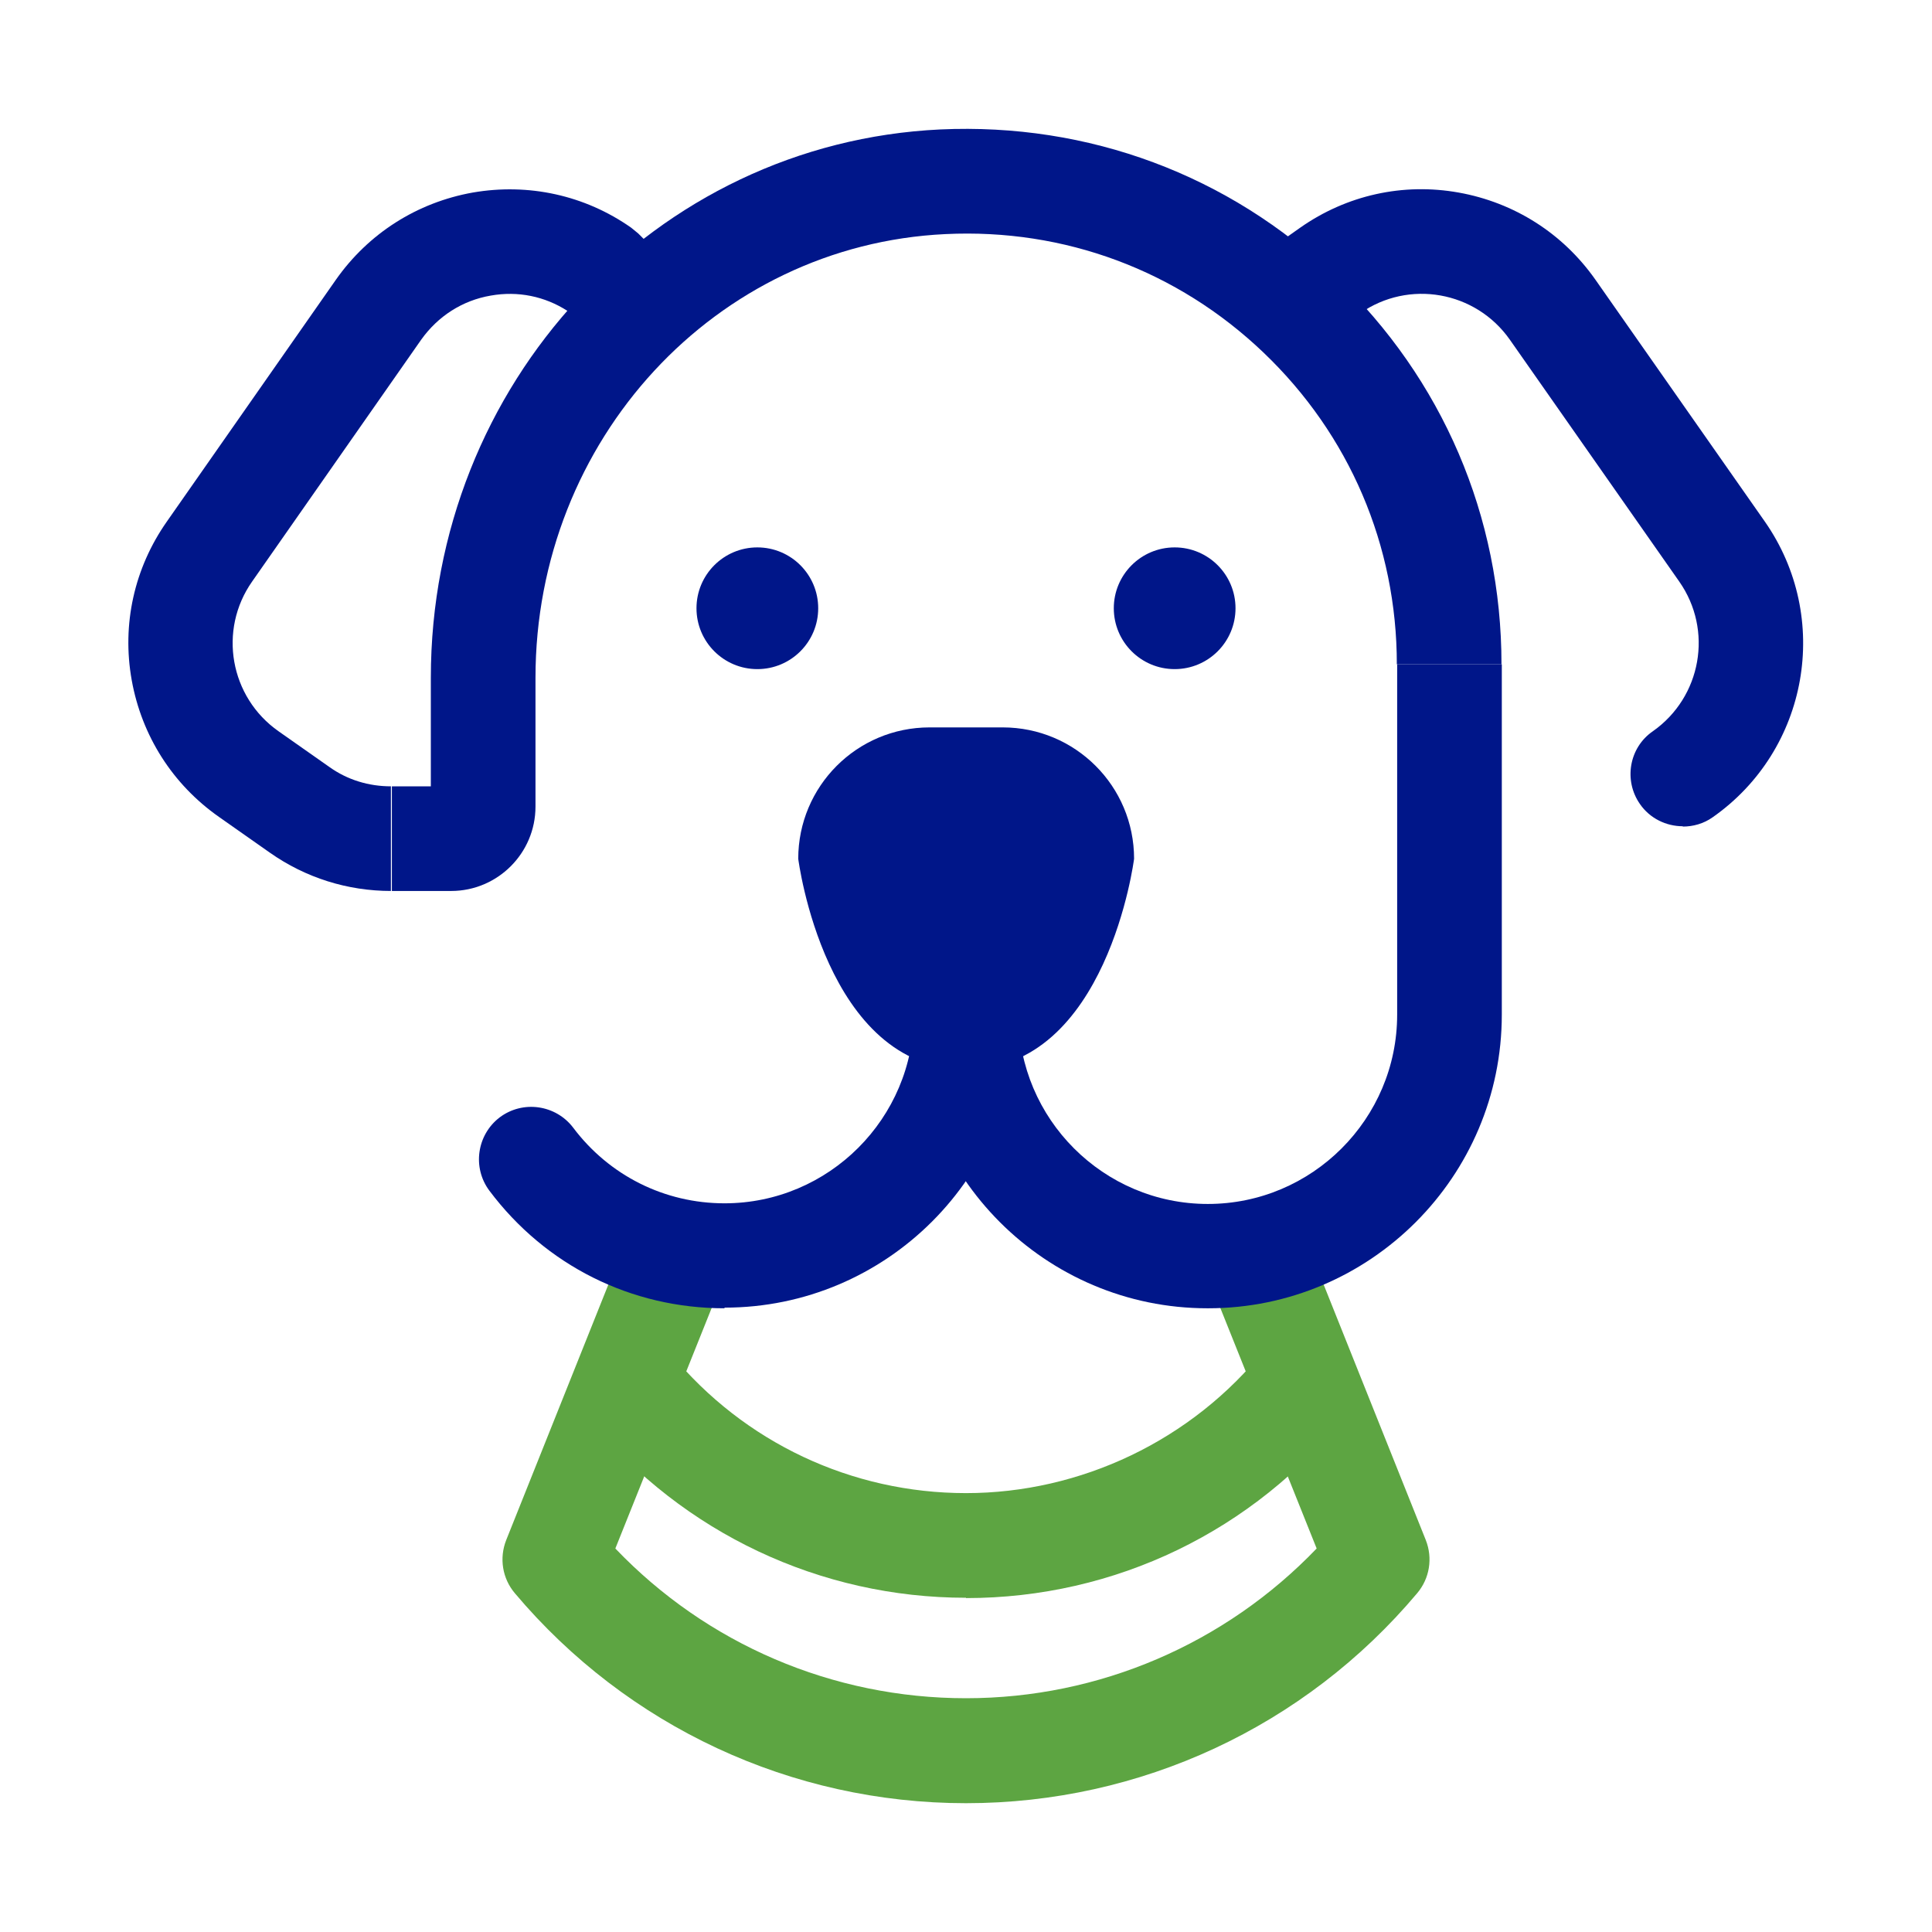 <svg width="60" height="60" viewBox="0 0 60 60" fill="none" xmlns="http://www.w3.org/2000/svg">
<g clip-path="url(#clip0_3124_84)">
<mask id="mask0_3124_84" style="mask-type:luminance" maskUnits="userSpaceOnUse" x="0" y="0" width="60" height="60">
<path d="M60 0H0V60H60V0Z" fill="white"/>
</mask>
<g mask="url(#mask0_3124_84)">
<path d="M30 49.62C25.47 49.62 21.22 47.61 18.33 44.12L20.84 42.05C23.11 44.8 26.45 46.37 30 46.37C33.55 46.37 37.02 44.74 39.29 41.89L41.83 43.92C38.94 47.55 34.63 49.63 30 49.63V49.62Z" fill="#5DA542"/>
<path d="M30 56C24.58 56 19.48 53.62 15.99 49.48C15.6 49.02 15.5 48.39 15.72 47.83L19.49 38.4C19.82 37.57 20.77 37.16 21.6 37.49C22.43 37.82 22.84 38.77 22.51 39.6L19.11 48.09C21.95 51.06 25.86 52.74 30 52.74C34.14 52.74 38.05 51.05 40.89 48.09L37.49 39.6C37.16 38.77 37.56 37.82 38.4 37.49C39.23 37.16 40.18 37.56 40.51 38.4L44.28 47.83C44.5 48.39 44.4 49.02 44.01 49.48C40.52 53.63 35.41 56 30 56Z" fill="#5DA542"/>
<path d="M14 27.67H12.17V24.42H13.38V21.05C13.38 11.92 20.33 4.44 29.2 4.02C33.8 3.81 38.16 5.43 41.48 8.6C44.8 11.77 46.63 16.04 46.63 20.63H43.38C43.38 16.94 41.91 13.5 39.24 10.95C36.57 8.4 33.06 7.09 29.36 7.27C22.22 7.61 16.63 13.66 16.63 21.05V25.05C16.63 26.5 15.45 27.67 14.01 27.67H14Z" fill="#001689"/>
<path d="M12.15 27.67C10.79 27.67 9.49 27.26 8.38 26.48L6.8 25.37C5.36 24.36 4.4 22.85 4.09 21.12C3.78 19.39 4.17 17.64 5.18 16.2L10.43 8.69C11.44 7.25 12.95 6.29 14.68 5.98C16.41 5.68 18.16 6.06 19.6 7.07L19.82 7.25L21.25 8.68L18.95 10.98L17.63 9.66C16.92 9.2 16.08 9.03 15.24 9.18C14.36 9.33 13.6 9.82 13.08 10.55L7.83 18.06C6.77 19.57 7.14 21.65 8.65 22.71L10.23 23.82C10.79 24.22 11.45 24.42 12.14 24.42V27.67C12.14 27.67 12.14 27.67 12.13 27.67H12.15Z" fill="#001689"/>
<path d="M52.26 25.66C51.75 25.66 51.24 25.42 50.93 24.97C50.42 24.24 50.59 23.22 51.33 22.71C52.84 21.65 53.21 19.57 52.15 18.06L46.89 10.55C45.83 9.04 43.75 8.67 42.24 9.73L41.29 10.4C40.55 10.92 39.54 10.74 39.03 10C38.52 9.26 38.69 8.25 39.43 7.74L40.38 7.07C41.82 6.06 43.57 5.67 45.3 5.98C47.03 6.29 48.54 7.25 49.55 8.69L54.81 16.2C56.89 19.18 56.17 23.29 53.19 25.38C52.91 25.58 52.58 25.67 52.26 25.67V25.66Z" fill="#001689"/>
<path d="M22.5 40.63C19.6 40.63 16.94 39.3 15.2 36.98C14.66 36.26 14.81 35.24 15.52 34.7C16.24 34.16 17.26 34.31 17.8 35.02C18.92 36.51 20.64 37.37 22.5 37.37C25.74 37.37 28.38 34.73 28.38 31.49V26.99C28.38 26.09 29.11 25.37 30 25.37C30.89 25.37 31.62 26.1 31.62 26.99V31.49C31.62 36.52 27.53 40.61 22.5 40.61V40.63Z" fill="#001689"/>
<path d="M37.5 40.63C32.47 40.63 28.38 36.54 28.38 31.51V26.01H31.63V31.51C31.63 34.75 34.27 37.39 37.51 37.39C40.75 37.39 43.39 34.75 43.39 31.51V20.63H46.64V31.51C46.64 36.54 42.55 40.63 37.52 40.63H37.5Z" fill="#001689"/>
<path d="M30 33.21C25.62 33.21 24.79 26.67 24.79 26.67C24.79 24.42 26.61 22.59 28.87 22.59H31.14C33.39 22.59 35.22 24.41 35.22 26.67C35.22 26.67 34.39 33.21 30.01 33.21H30Z" fill="#001689"/>
<path d="M36.48 20.78C37.524 20.78 38.37 19.934 38.37 18.89C38.37 17.846 37.524 17 36.48 17C35.436 17 34.59 17.846 34.59 18.89C34.59 19.934 35.436 20.78 36.48 20.78Z" fill="#001689"/>
<path d="M23.52 20.78C24.564 20.78 25.41 19.934 25.41 18.89C25.41 17.846 24.564 17 23.52 17C22.476 17 21.63 17.846 21.63 18.89C21.63 19.934 22.476 20.78 23.52 20.78Z" fill="#001689"/>
</g>
</g>
<defs>
<clipPath id="clip0_3124_84">
<rect width="60" height="60" fill="white"/>
</clipPath>
</defs>
</svg>
